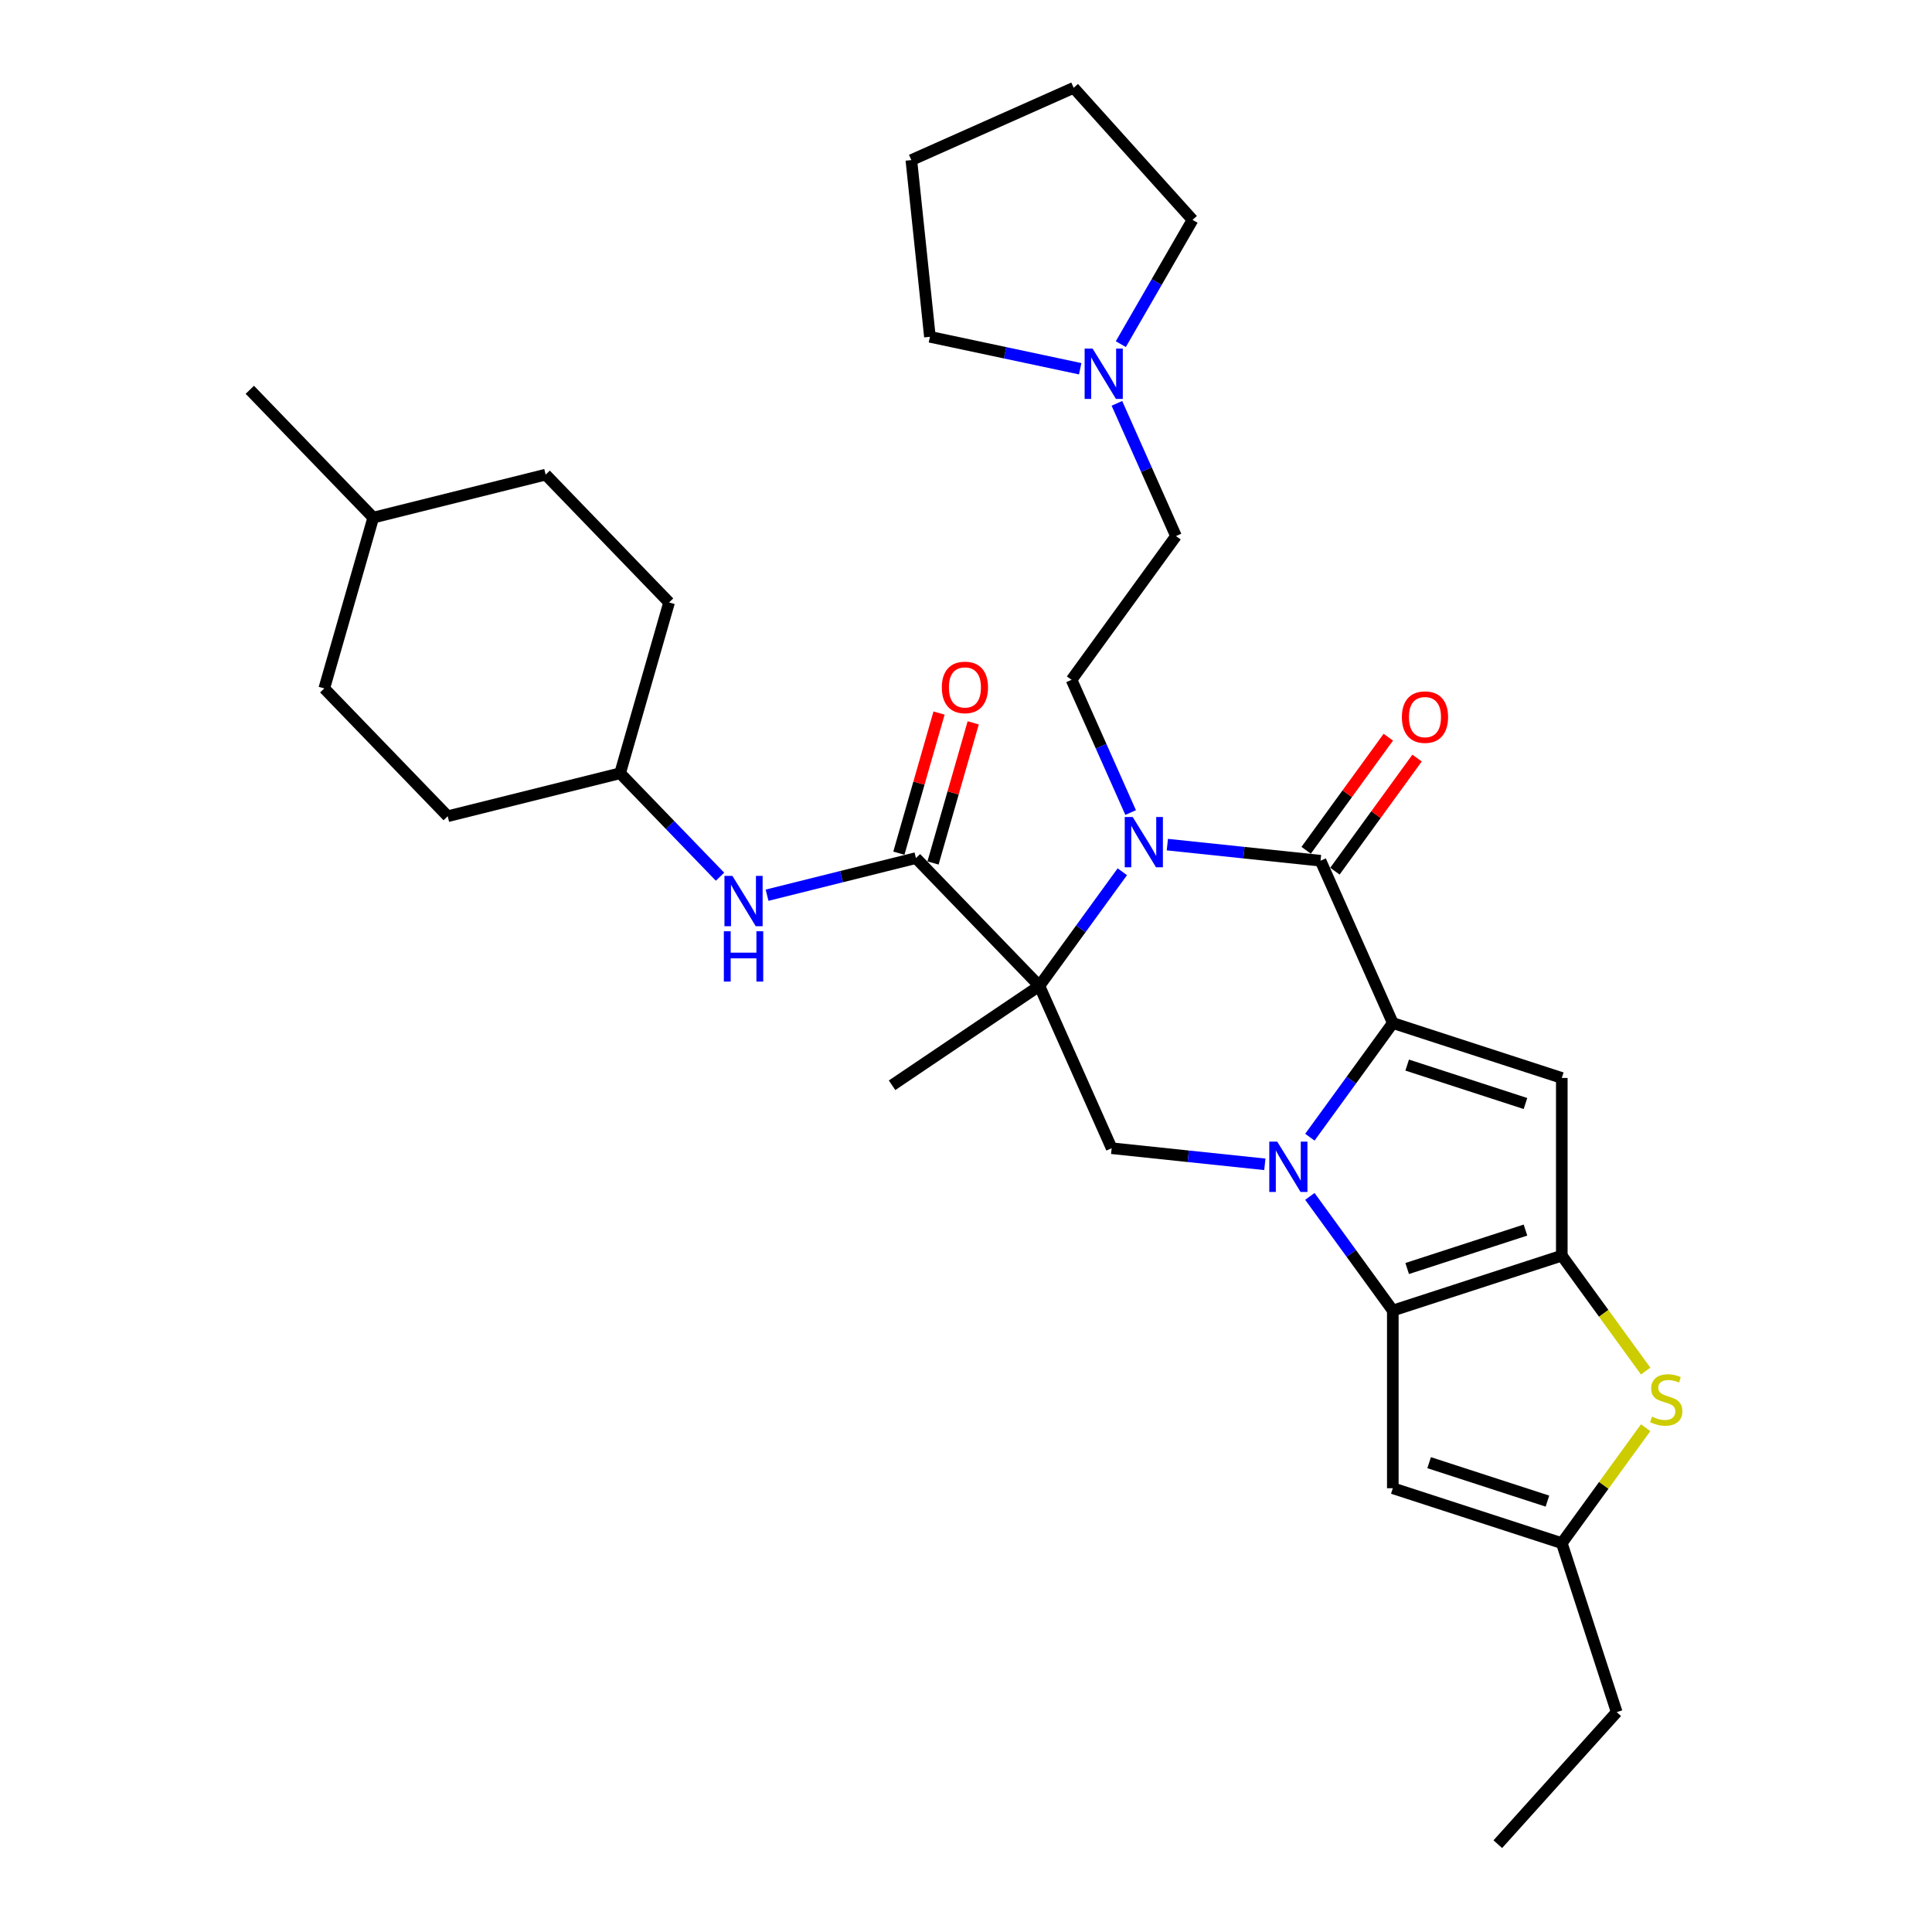 <?xml version='1.0' encoding='iso-8859-1'?>
<svg version='1.1' baseProfile='full'
              xmlns='http://www.w3.org/2000/svg'
                      xmlns:rdkit='http://www.rdkit.org/xml'
                      xmlns:xlink='http://www.w3.org/1999/xlink'
                  xml:space='preserve'
width='1000px' height='1000px' viewBox='0 0 1000 1000'>
<!-- END OF HEADER -->
<rect style='opacity:1.0;fill:#FFFFFF;stroke:none' width='1000' height='1000' x='0' y='0'> </rect>
<path class='bond-0' d='M 677.988,588.61 L 699.451,559.069' style='fill:none;fill-rule:evenodd;stroke:#0000FF;stroke-width:6px;stroke-linecap:butt;stroke-linejoin:miter;stroke-opacity:1' />
<path class='bond-0' d='M 699.451,559.069 L 720.915,529.527' style='fill:none;fill-rule:evenodd;stroke:#000000;stroke-width:6px;stroke-linecap:butt;stroke-linejoin:miter;stroke-opacity:1' />
<path class='bond-3' d='M 677.988,619.255 L 699.451,648.797' style='fill:none;fill-rule:evenodd;stroke:#0000FF;stroke-width:6px;stroke-linecap:butt;stroke-linejoin:miter;stroke-opacity:1' />
<path class='bond-3' d='M 699.451,648.797 L 720.915,678.338' style='fill:none;fill-rule:evenodd;stroke:#000000;stroke-width:6px;stroke-linecap:butt;stroke-linejoin:miter;stroke-opacity:1' />
<path class='bond-8' d='M 654.679,602.653 L 615.034,598.486' style='fill:none;fill-rule:evenodd;stroke:#0000FF;stroke-width:6px;stroke-linecap:butt;stroke-linejoin:miter;stroke-opacity:1' />
<path class='bond-8' d='M 615.034,598.486 L 575.389,594.319' style='fill:none;fill-rule:evenodd;stroke:#000000;stroke-width:6px;stroke-linecap:butt;stroke-linejoin:miter;stroke-opacity:1' />
<path class='bond-4' d='M 720.915,529.527 L 683.507,445.508' style='fill:none;fill-rule:evenodd;stroke:#000000;stroke-width:6px;stroke-linecap:butt;stroke-linejoin:miter;stroke-opacity:1' />
<path class='bond-6' d='M 720.915,529.527 L 808.384,557.947' style='fill:none;fill-rule:evenodd;stroke:#000000;stroke-width:6px;stroke-linecap:butt;stroke-linejoin:miter;stroke-opacity:1' />
<path class='bond-6' d='M 728.351,551.284 L 789.579,571.178' style='fill:none;fill-rule:evenodd;stroke:#000000;stroke-width:6px;stroke-linecap:butt;stroke-linejoin:miter;stroke-opacity:1' />
<path class='bond-1' d='M 537.981,510.3 L 575.389,594.319' style='fill:none;fill-rule:evenodd;stroke:#000000;stroke-width:6px;stroke-linecap:butt;stroke-linejoin:miter;stroke-opacity:1' />
<path class='bond-2' d='M 537.981,510.3 L 559.445,480.758' style='fill:none;fill-rule:evenodd;stroke:#000000;stroke-width:6px;stroke-linecap:butt;stroke-linejoin:miter;stroke-opacity:1' />
<path class='bond-2' d='M 559.445,480.758 L 580.908,451.217' style='fill:none;fill-rule:evenodd;stroke:#0000FF;stroke-width:6px;stroke-linecap:butt;stroke-linejoin:miter;stroke-opacity:1' />
<path class='bond-7' d='M 537.981,510.3 L 474.093,444.142' style='fill:none;fill-rule:evenodd;stroke:#000000;stroke-width:6px;stroke-linecap:butt;stroke-linejoin:miter;stroke-opacity:1' />
<path class='bond-18' d='M 537.981,510.3 L 461.735,561.729' style='fill:none;fill-rule:evenodd;stroke:#000000;stroke-width:6px;stroke-linecap:butt;stroke-linejoin:miter;stroke-opacity:1' />
<path class='bond-12' d='M 585.218,420.572 L 569.925,386.224' style='fill:none;fill-rule:evenodd;stroke:#0000FF;stroke-width:6px;stroke-linecap:butt;stroke-linejoin:miter;stroke-opacity:1' />
<path class='bond-12' d='M 569.925,386.224 L 554.633,351.875' style='fill:none;fill-rule:evenodd;stroke:#000000;stroke-width:6px;stroke-linecap:butt;stroke-linejoin:miter;stroke-opacity:1' />
<path class='bond-33' d='M 604.217,437.174 L 643.862,441.341' style='fill:none;fill-rule:evenodd;stroke:#0000FF;stroke-width:6px;stroke-linecap:butt;stroke-linejoin:miter;stroke-opacity:1' />
<path class='bond-33' d='M 643.862,441.341 L 683.507,445.508' style='fill:none;fill-rule:evenodd;stroke:#000000;stroke-width:6px;stroke-linecap:butt;stroke-linejoin:miter;stroke-opacity:1' />
<path class='bond-5' d='M 720.915,678.338 L 808.384,649.918' style='fill:none;fill-rule:evenodd;stroke:#000000;stroke-width:6px;stroke-linecap:butt;stroke-linejoin:miter;stroke-opacity:1' />
<path class='bond-5' d='M 728.351,656.581 L 789.579,636.687' style='fill:none;fill-rule:evenodd;stroke:#000000;stroke-width:6px;stroke-linecap:butt;stroke-linejoin:miter;stroke-opacity:1' />
<path class='bond-10' d='M 720.915,678.338 L 720.915,770.309' style='fill:none;fill-rule:evenodd;stroke:#000000;stroke-width:6px;stroke-linecap:butt;stroke-linejoin:miter;stroke-opacity:1' />
<path class='bond-15' d='M 690.947,450.914 L 712.21,421.648' style='fill:none;fill-rule:evenodd;stroke:#000000;stroke-width:6px;stroke-linecap:butt;stroke-linejoin:miter;stroke-opacity:1' />
<path class='bond-15' d='M 712.21,421.648 L 733.473,392.382' style='fill:none;fill-rule:evenodd;stroke:#FF0000;stroke-width:6px;stroke-linecap:butt;stroke-linejoin:miter;stroke-opacity:1' />
<path class='bond-15' d='M 676.066,440.102 L 697.329,410.836' style='fill:none;fill-rule:evenodd;stroke:#000000;stroke-width:6px;stroke-linecap:butt;stroke-linejoin:miter;stroke-opacity:1' />
<path class='bond-15' d='M 697.329,410.836 L 718.592,381.571' style='fill:none;fill-rule:evenodd;stroke:#FF0000;stroke-width:6px;stroke-linecap:butt;stroke-linejoin:miter;stroke-opacity:1' />
<path class='bond-9' d='M 808.384,649.918 L 830.088,679.791' style='fill:none;fill-rule:evenodd;stroke:#000000;stroke-width:6px;stroke-linecap:butt;stroke-linejoin:miter;stroke-opacity:1' />
<path class='bond-9' d='M 830.088,679.791 L 851.792,709.665' style='fill:none;fill-rule:evenodd;stroke:#CCCC00;stroke-width:6px;stroke-linecap:butt;stroke-linejoin:miter;stroke-opacity:1' />
<path class='bond-32' d='M 808.384,649.918 L 808.384,557.947' style='fill:none;fill-rule:evenodd;stroke:#000000;stroke-width:6px;stroke-linecap:butt;stroke-linejoin:miter;stroke-opacity:1' />
<path class='bond-13' d='M 474.093,444.142 L 435.563,453.749' style='fill:none;fill-rule:evenodd;stroke:#000000;stroke-width:6px;stroke-linecap:butt;stroke-linejoin:miter;stroke-opacity:1' />
<path class='bond-13' d='M 435.563,453.749 L 397.032,463.356' style='fill:none;fill-rule:evenodd;stroke:#0000FF;stroke-width:6px;stroke-linecap:butt;stroke-linejoin:miter;stroke-opacity:1' />
<path class='bond-16' d='M 482.934,446.677 L 493.334,410.41' style='fill:none;fill-rule:evenodd;stroke:#000000;stroke-width:6px;stroke-linecap:butt;stroke-linejoin:miter;stroke-opacity:1' />
<path class='bond-16' d='M 493.334,410.41 L 503.733,374.144' style='fill:none;fill-rule:evenodd;stroke:#FF0000;stroke-width:6px;stroke-linecap:butt;stroke-linejoin:miter;stroke-opacity:1' />
<path class='bond-16' d='M 465.253,441.607 L 475.652,405.34' style='fill:none;fill-rule:evenodd;stroke:#000000;stroke-width:6px;stroke-linecap:butt;stroke-linejoin:miter;stroke-opacity:1' />
<path class='bond-16' d='M 475.652,405.34 L 486.051,369.074' style='fill:none;fill-rule:evenodd;stroke:#FF0000;stroke-width:6px;stroke-linecap:butt;stroke-linejoin:miter;stroke-opacity:1' />
<path class='bond-34' d='M 851.792,738.982 L 830.088,768.856' style='fill:none;fill-rule:evenodd;stroke:#CCCC00;stroke-width:6px;stroke-linecap:butt;stroke-linejoin:miter;stroke-opacity:1' />
<path class='bond-34' d='M 830.088,768.856 L 808.384,798.729' style='fill:none;fill-rule:evenodd;stroke:#000000;stroke-width:6px;stroke-linecap:butt;stroke-linejoin:miter;stroke-opacity:1' />
<path class='bond-11' d='M 720.915,770.309 L 808.384,798.729' style='fill:none;fill-rule:evenodd;stroke:#000000;stroke-width:6px;stroke-linecap:butt;stroke-linejoin:miter;stroke-opacity:1' />
<path class='bond-11' d='M 739.719,757.078 L 800.947,776.972' style='fill:none;fill-rule:evenodd;stroke:#000000;stroke-width:6px;stroke-linecap:butt;stroke-linejoin:miter;stroke-opacity:1' />
<path class='bond-25' d='M 808.384,798.729 L 836.804,886.198' style='fill:none;fill-rule:evenodd;stroke:#000000;stroke-width:6px;stroke-linecap:butt;stroke-linejoin:miter;stroke-opacity:1' />
<path class='bond-17' d='M 554.633,351.875 L 608.691,277.47' style='fill:none;fill-rule:evenodd;stroke:#000000;stroke-width:6px;stroke-linecap:butt;stroke-linejoin:miter;stroke-opacity:1' />
<path class='bond-19' d='M 372.678,453.782 L 346.823,427.008' style='fill:none;fill-rule:evenodd;stroke:#0000FF;stroke-width:6px;stroke-linecap:butt;stroke-linejoin:miter;stroke-opacity:1' />
<path class='bond-19' d='M 346.823,427.008 L 320.967,400.234' style='fill:none;fill-rule:evenodd;stroke:#000000;stroke-width:6px;stroke-linecap:butt;stroke-linejoin:miter;stroke-opacity:1' />
<path class='bond-14' d='M 578.106,208.773 L 593.399,243.121' style='fill:none;fill-rule:evenodd;stroke:#0000FF;stroke-width:6px;stroke-linecap:butt;stroke-linejoin:miter;stroke-opacity:1' />
<path class='bond-14' d='M 593.399,243.121 L 608.691,277.47' style='fill:none;fill-rule:evenodd;stroke:#000000;stroke-width:6px;stroke-linecap:butt;stroke-linejoin:miter;stroke-opacity:1' />
<path class='bond-26' d='M 559.107,190.862 L 520.215,182.596' style='fill:none;fill-rule:evenodd;stroke:#0000FF;stroke-width:6px;stroke-linecap:butt;stroke-linejoin:miter;stroke-opacity:1' />
<path class='bond-26' d='M 520.215,182.596 L 481.323,174.329' style='fill:none;fill-rule:evenodd;stroke:#000000;stroke-width:6px;stroke-linecap:butt;stroke-linejoin:miter;stroke-opacity:1' />
<path class='bond-27' d='M 580.13,178.128 L 598.699,145.965' style='fill:none;fill-rule:evenodd;stroke:#0000FF;stroke-width:6px;stroke-linecap:butt;stroke-linejoin:miter;stroke-opacity:1' />
<path class='bond-27' d='M 598.699,145.965 L 617.269,113.802' style='fill:none;fill-rule:evenodd;stroke:#000000;stroke-width:6px;stroke-linecap:butt;stroke-linejoin:miter;stroke-opacity:1' />
<path class='bond-20' d='M 320.967,400.234 L 231.729,422.483' style='fill:none;fill-rule:evenodd;stroke:#000000;stroke-width:6px;stroke-linecap:butt;stroke-linejoin:miter;stroke-opacity:1' />
<path class='bond-21' d='M 320.967,400.234 L 346.317,311.826' style='fill:none;fill-rule:evenodd;stroke:#000000;stroke-width:6px;stroke-linecap:butt;stroke-linejoin:miter;stroke-opacity:1' />
<path class='bond-23' d='M 231.729,422.483 L 167.841,356.325' style='fill:none;fill-rule:evenodd;stroke:#000000;stroke-width:6px;stroke-linecap:butt;stroke-linejoin:miter;stroke-opacity:1' />
<path class='bond-22' d='M 346.317,311.826 L 282.429,245.668' style='fill:none;fill-rule:evenodd;stroke:#000000;stroke-width:6px;stroke-linecap:butt;stroke-linejoin:miter;stroke-opacity:1' />
<path class='bond-24' d='M 282.429,245.668 L 193.191,267.918' style='fill:none;fill-rule:evenodd;stroke:#000000;stroke-width:6px;stroke-linecap:butt;stroke-linejoin:miter;stroke-opacity:1' />
<path class='bond-35' d='M 167.841,356.325 L 193.191,267.918' style='fill:none;fill-rule:evenodd;stroke:#000000;stroke-width:6px;stroke-linecap:butt;stroke-linejoin:miter;stroke-opacity:1' />
<path class='bond-28' d='M 193.191,267.918 L 129.303,201.76' style='fill:none;fill-rule:evenodd;stroke:#000000;stroke-width:6px;stroke-linecap:butt;stroke-linejoin:miter;stroke-opacity:1' />
<path class='bond-29' d='M 836.804,886.198 L 775.264,954.545' style='fill:none;fill-rule:evenodd;stroke:#000000;stroke-width:6px;stroke-linecap:butt;stroke-linejoin:miter;stroke-opacity:1' />
<path class='bond-30' d='M 481.323,174.329 L 471.71,82.862' style='fill:none;fill-rule:evenodd;stroke:#000000;stroke-width:6px;stroke-linecap:butt;stroke-linejoin:miter;stroke-opacity:1' />
<path class='bond-31' d='M 617.269,113.802 L 555.729,45.455' style='fill:none;fill-rule:evenodd;stroke:#000000;stroke-width:6px;stroke-linecap:butt;stroke-linejoin:miter;stroke-opacity:1' />
<path class='bond-36' d='M 471.71,82.862 L 555.729,45.455' style='fill:none;fill-rule:evenodd;stroke:#000000;stroke-width:6px;stroke-linecap:butt;stroke-linejoin:miter;stroke-opacity:1' />
<path  class='atom-0' d='M 661.098 590.91
L 669.633 604.705
Q 670.479 606.066, 671.841 608.531
Q 673.202 610.996, 673.275 611.143
L 673.275 590.91
L 676.733 590.91
L 676.733 616.956
L 673.165 616.956
L 664.005 601.873
Q 662.938 600.107, 661.797 598.083
Q 660.694 596.06, 660.363 595.435
L 660.363 616.956
L 656.978 616.956
L 656.978 590.91
L 661.098 590.91
' fill='#0000FF'/>
<path  class='atom-3' d='M 586.283 422.871
L 594.818 436.667
Q 595.664 438.028, 597.025 440.493
Q 598.386 442.958, 598.46 443.105
L 598.46 422.871
L 601.918 422.871
L 601.918 448.917
L 598.349 448.917
L 589.189 433.834
Q 588.122 432.068, 586.982 430.045
Q 585.878 428.022, 585.547 427.396
L 585.547 448.917
L 582.163 448.917
L 582.163 422.871
L 586.283 422.871
' fill='#0000FF'/>
<path  class='atom-10' d='M 855.085 733.263
Q 855.379 733.373, 856.593 733.888
Q 857.807 734.403, 859.132 734.735
Q 860.493 735.029, 861.817 735.029
Q 864.282 735.029, 865.717 733.852
Q 867.151 732.638, 867.151 730.541
Q 867.151 729.106, 866.416 728.223
Q 865.717 727.34, 864.613 726.862
Q 863.509 726.384, 861.67 725.832
Q 859.352 725.133, 857.954 724.471
Q 856.593 723.808, 855.6 722.411
Q 854.643 721.013, 854.643 718.658
Q 854.643 715.384, 856.851 713.361
Q 859.095 711.337, 863.509 711.337
Q 866.526 711.337, 869.947 712.772
L 869.101 715.605
Q 865.974 714.317, 863.62 714.317
Q 861.081 714.317, 859.683 715.384
Q 858.285 716.414, 858.322 718.217
Q 858.322 719.615, 859.021 720.461
Q 859.757 721.307, 860.787 721.785
Q 861.854 722.263, 863.62 722.815
Q 865.974 723.551, 867.372 724.287
Q 868.77 725.022, 869.763 726.531
Q 870.793 728.002, 870.793 730.541
Q 870.793 734.146, 868.365 736.096
Q 865.974 738.009, 861.964 738.009
Q 859.647 738.009, 857.881 737.494
Q 856.152 737.015, 854.092 736.169
L 855.085 733.263
' fill='#CCCC00'/>
<path  class='atom-14' d='M 379.098 453.369
L 387.632 467.164
Q 388.479 468.525, 389.84 470.99
Q 391.201 473.455, 391.275 473.602
L 391.275 453.369
L 394.733 453.369
L 394.733 479.415
L 391.164 479.415
L 382.004 464.332
Q 380.937 462.566, 379.797 460.542
Q 378.693 458.519, 378.362 457.894
L 378.362 479.415
L 374.977 479.415
L 374.977 453.369
L 379.098 453.369
' fill='#0000FF'/>
<path  class='atom-14' d='M 374.665 482.019
L 378.196 482.019
L 378.196 493.093
L 391.514 493.093
L 391.514 482.019
L 395.045 482.019
L 395.045 508.065
L 391.514 508.065
L 391.514 496.036
L 378.196 496.036
L 378.196 508.065
L 374.665 508.065
L 374.665 482.019
' fill='#0000FF'/>
<path  class='atom-15' d='M 565.526 180.428
L 574.061 194.223
Q 574.907 195.584, 576.268 198.049
Q 577.63 200.514, 577.703 200.661
L 577.703 180.428
L 581.161 180.428
L 581.161 206.474
L 577.593 206.474
L 568.433 191.39
Q 567.366 189.625, 566.225 187.601
Q 565.122 185.578, 564.791 184.952
L 564.791 206.474
L 561.406 206.474
L 561.406 180.428
L 565.526 180.428
' fill='#0000FF'/>
<path  class='atom-16' d='M 725.61 371.176
Q 725.61 364.922, 728.7 361.427
Q 731.79 357.932, 737.566 357.932
Q 743.341 357.932, 746.432 361.427
Q 749.522 364.922, 749.522 371.176
Q 749.522 377.503, 746.395 381.109
Q 743.268 384.677, 737.566 384.677
Q 731.827 384.677, 728.7 381.109
Q 725.61 377.54, 725.61 371.176
M 737.566 381.734
Q 741.539 381.734, 743.673 379.085
Q 745.843 376.4, 745.843 371.176
Q 745.843 366.062, 743.673 363.487
Q 741.539 360.875, 737.566 360.875
Q 733.593 360.875, 731.422 363.45
Q 729.288 366.026, 729.288 371.176
Q 729.288 376.437, 731.422 379.085
Q 733.593 381.734, 737.566 381.734
' fill='#FF0000'/>
<path  class='atom-17' d='M 487.488 355.808
Q 487.488 349.554, 490.578 346.059
Q 493.668 342.564, 499.444 342.564
Q 505.22 342.564, 508.31 346.059
Q 511.4 349.554, 511.4 355.808
Q 511.4 362.136, 508.273 365.741
Q 505.146 369.309, 499.444 369.309
Q 493.705 369.309, 490.578 365.741
Q 487.488 362.172, 487.488 355.808
M 499.444 366.366
Q 503.417 366.366, 505.551 363.717
Q 507.721 361.032, 507.721 355.808
Q 507.721 350.694, 505.551 348.119
Q 503.417 345.507, 499.444 345.507
Q 495.471 345.507, 493.3 348.083
Q 491.167 350.658, 491.167 355.808
Q 491.167 361.069, 493.3 363.717
Q 495.471 366.366, 499.444 366.366
' fill='#FF0000'/>
</svg>
